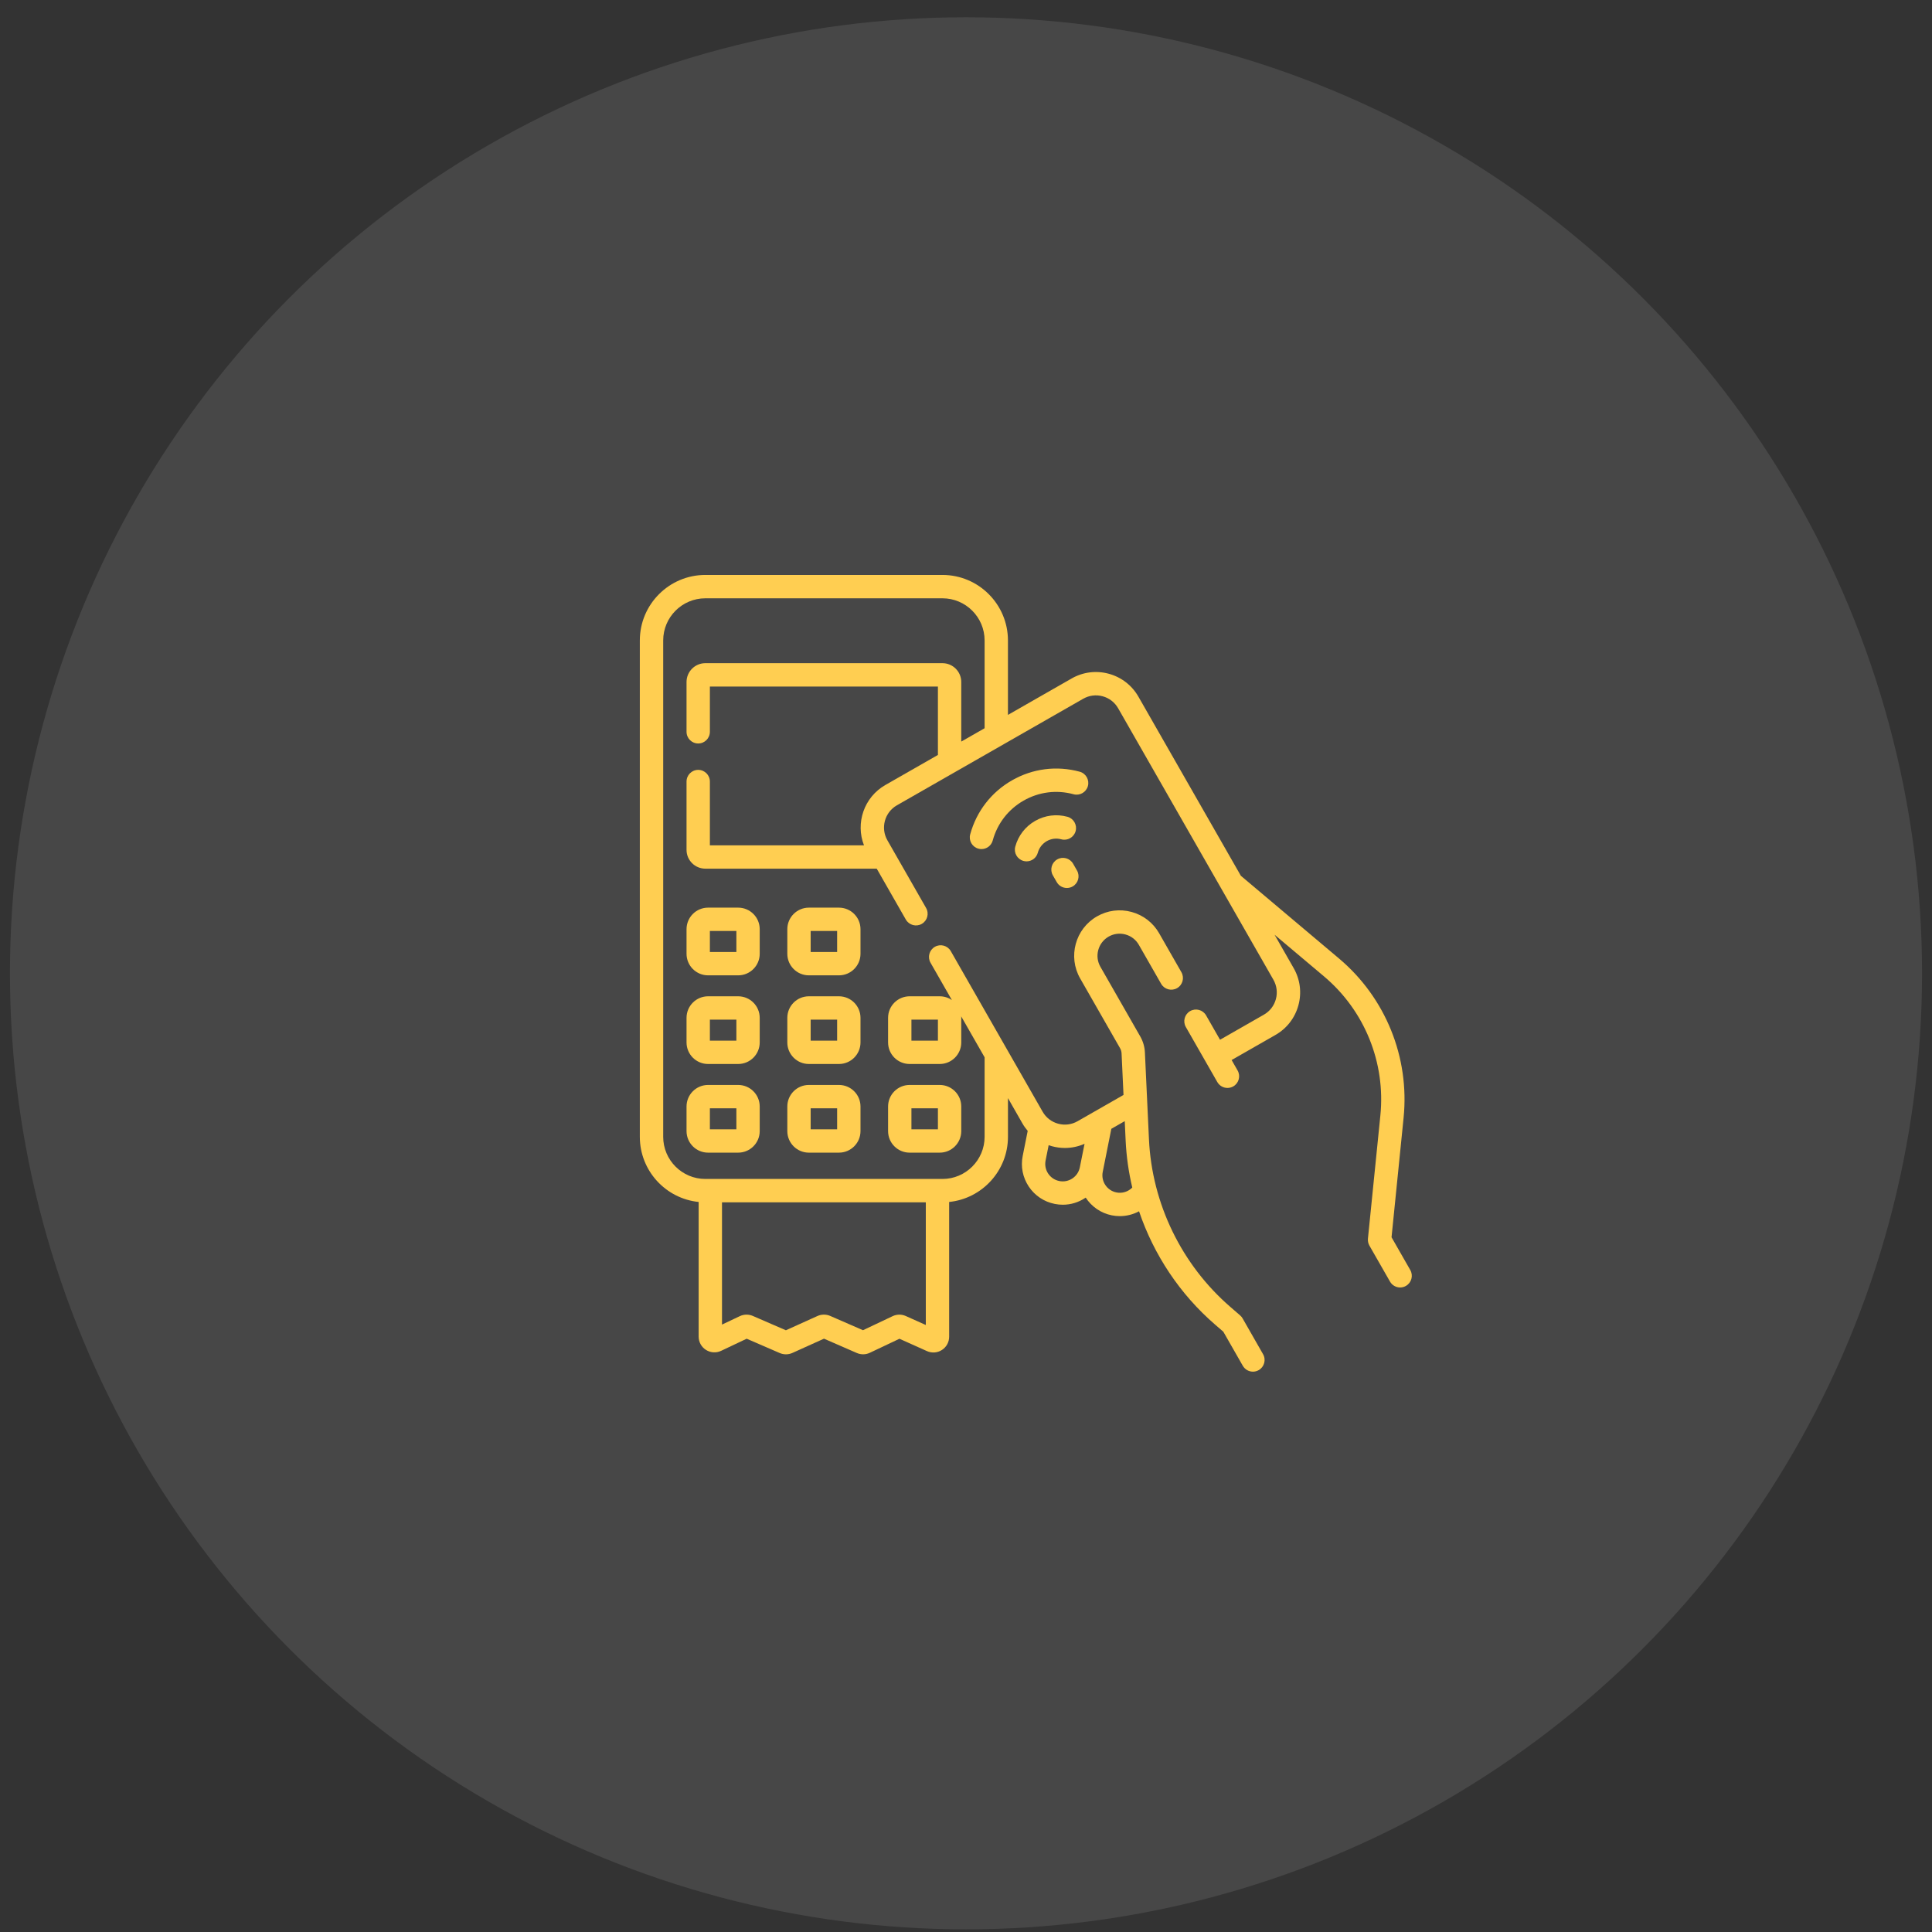 <svg width="97" height="97" viewBox="0 0 97 97" fill="none" xmlns="http://www.w3.org/2000/svg">
<rect x="0" y="0" width="97" height="97" fill="#333333" stroke="none"/>
<circle cx="48.5" cy="48.867" r="48" fill="white" fill-opacity="0.1"/>
<g clip-path="url(#clip0_820_2850)">
<path d="M43.203 46.651C43.203 46.055 42.718 45.57 42.121 45.57H40.61C40.014 45.57 39.529 46.055 39.529 46.651V47.888C39.529 48.484 40.014 48.969 40.61 48.969H42.121C42.718 48.969 43.203 48.484 43.203 47.888V46.651ZM42.03 47.797H40.701V46.742H42.03V47.797Z" fill="#FFCE51"/>
<path d="M38.143 46.651C38.143 46.055 37.658 45.57 37.062 45.57H35.55C34.954 45.57 34.469 46.055 34.469 46.651V47.888C34.469 48.484 34.954 48.969 35.55 48.969H37.062C37.658 48.969 38.143 48.484 38.143 47.888V46.651ZM36.971 47.797H35.641V46.742H36.971V47.797Z" fill="#FFCE51"/>
<path d="M43.203 51.102C43.203 50.506 42.718 50.021 42.121 50.021H40.61C40.014 50.021 39.529 50.506 39.529 51.102V52.339C39.529 52.935 40.014 53.42 40.61 53.42H42.121C42.718 53.42 43.203 52.935 43.203 52.339V51.102ZM42.03 52.248H40.701V51.193H42.03V52.248Z" fill="#FFCE51"/>
<path d="M38.143 51.102C38.143 50.506 37.658 50.021 37.062 50.021H35.55C34.954 50.021 34.469 50.506 34.469 51.102V52.339C34.469 52.935 34.954 53.42 35.55 53.42H37.062C37.658 53.42 38.143 52.935 38.143 52.339V51.102ZM36.971 52.248H35.641V51.193H36.971V52.248Z" fill="#FFCE51"/>
<path d="M42.121 54.472H40.61C40.014 54.472 39.529 54.957 39.529 55.553V56.79C39.529 57.386 40.014 57.871 40.61 57.871H42.121C42.718 57.871 43.203 57.386 43.203 56.79V55.553C43.203 54.957 42.717 54.472 42.121 54.472ZM42.03 56.699H40.701V55.644H42.03V56.699Z" fill="#FFCE51"/>
<path d="M37.062 54.472H35.55C34.954 54.472 34.469 54.957 34.469 55.553V56.79C34.469 57.386 34.954 57.871 35.55 57.871H37.062C37.658 57.871 38.143 57.386 38.143 56.79V55.553C38.143 54.957 37.658 54.472 37.062 54.472V54.472ZM36.971 56.699H35.641V55.644H36.971V56.699Z" fill="#FFCE51"/>
<path d="M45.669 57.871H47.181C47.777 57.871 48.262 57.386 48.262 56.79V55.553C48.262 54.957 47.777 54.472 47.181 54.472H45.669C45.073 54.472 44.588 54.957 44.588 55.553V56.79C44.588 57.386 45.073 57.871 45.669 57.871ZM45.76 55.644H47.09V56.699H45.76V55.644Z" fill="#FFCE51"/>
<path d="M70.805 63.763L69.865 62.119L70.47 56.121C70.777 53.083 69.565 50.093 67.23 48.125L62.3 43.971L57.157 34.979C56.831 34.409 56.302 34 55.669 33.827C55.035 33.655 54.372 33.739 53.802 34.065L50.606 35.893V32.155C50.606 30.341 49.131 28.866 47.318 28.866H35.413C33.6 28.866 32.124 30.341 32.124 32.155V57.076C32.124 58.776 33.421 60.179 35.077 60.347V67.106C35.077 67.379 35.214 67.629 35.444 67.774C35.675 67.92 35.959 67.938 36.206 67.821L37.489 67.213L39.146 67.931C39.246 67.975 39.353 67.996 39.461 67.996C39.572 67.996 39.683 67.973 39.786 67.926L41.37 67.211L43.019 67.93C43.228 68.021 43.467 68.017 43.673 67.919L45.159 67.215L46.54 67.835C46.786 67.945 47.067 67.924 47.293 67.777C47.519 67.631 47.654 67.383 47.654 67.114V60.347C49.31 60.179 50.607 58.776 50.607 57.076V55.133L51.329 56.397C51.407 56.534 51.498 56.661 51.598 56.778L51.347 58.035C51.239 58.571 51.348 59.117 51.651 59.573C51.955 60.028 52.418 60.338 52.954 60.445C53.089 60.472 53.225 60.486 53.36 60.486C53.76 60.486 54.152 60.368 54.492 60.141C54.498 60.137 54.504 60.133 54.51 60.129C54.8 60.574 55.262 60.907 55.823 61.019C55.956 61.045 56.09 61.058 56.223 61.058C56.562 61.058 56.894 60.973 57.188 60.815C57.928 62.999 59.24 64.978 61.007 66.505L61.419 66.861L62.397 68.571C62.505 68.76 62.703 68.867 62.906 68.867C63.005 68.867 63.105 68.841 63.197 68.789C63.478 68.628 63.575 68.27 63.414 67.989L62.387 66.192C62.354 66.135 62.312 66.083 62.261 66.04L61.774 65.618C59.327 63.502 57.837 60.436 57.686 57.204L57.482 52.835C57.469 52.558 57.389 52.284 57.252 52.043L55.249 48.541C55.101 48.283 55.063 47.983 55.141 47.697C55.219 47.411 55.404 47.172 55.662 47.024C55.919 46.877 56.219 46.839 56.505 46.917C56.792 46.995 57.031 47.18 57.178 47.437L58.297 49.394C58.458 49.675 58.816 49.773 59.097 49.612C59.378 49.452 59.475 49.093 59.315 48.812L58.196 46.855C57.893 46.326 57.402 45.946 56.813 45.786C56.225 45.626 55.609 45.704 55.08 46.007C53.987 46.632 53.606 48.03 54.231 49.123L56.234 52.625C56.28 52.706 56.307 52.797 56.311 52.889L56.408 54.974L54.102 56.293C53.804 56.464 53.457 56.508 53.126 56.418C52.794 56.327 52.517 56.113 52.347 55.815L47.737 47.754C47.576 47.473 47.218 47.375 46.937 47.536C46.656 47.697 46.558 48.055 46.719 48.336L47.791 50.21C47.617 50.091 47.407 50.021 47.181 50.021H45.67C45.073 50.021 44.588 50.506 44.588 51.102V52.339C44.588 52.935 45.073 53.42 45.67 53.42H47.181C47.777 53.42 48.262 52.935 48.262 52.339V51.102C48.262 51.077 48.26 51.052 48.258 51.028L49.434 53.084V57.076C49.434 58.243 48.485 59.192 47.319 59.192H35.413C34.246 59.192 33.297 58.243 33.297 57.076V32.155C33.297 30.988 34.246 30.039 35.413 30.039H47.318C48.485 30.039 49.434 30.988 49.434 32.155V36.563L48.262 37.233V34.24C48.262 33.72 47.839 33.296 47.318 33.296H35.413C34.892 33.296 34.469 33.72 34.469 34.24V36.741C34.469 37.065 34.731 37.328 35.055 37.328C35.379 37.328 35.641 37.065 35.641 36.741V34.469H47.09V37.904L44.449 39.414C43.379 40.026 42.943 41.325 43.378 42.441H35.641V39.239C35.641 38.916 35.379 38.653 35.055 38.653C34.731 38.653 34.469 38.916 34.469 39.239V42.669C34.469 43.19 34.892 43.613 35.413 43.613H44.018L45.479 46.168C45.64 46.449 45.998 46.546 46.279 46.386C46.56 46.225 46.657 45.867 46.496 45.586L44.553 42.188C44.201 41.572 44.415 40.784 45.031 40.432L54.384 35.083C54.682 34.912 55.029 34.868 55.361 34.958C55.692 35.048 55.969 35.263 56.139 35.561L63.933 49.188C64.104 49.487 64.148 49.834 64.058 50.165C63.968 50.497 63.754 50.773 63.455 50.944L61.254 52.203L60.555 50.981C60.394 50.7 60.036 50.602 59.755 50.763C59.474 50.923 59.377 51.282 59.537 51.563L61.118 54.327C61.227 54.516 61.424 54.622 61.628 54.622C61.726 54.622 61.826 54.597 61.918 54.545C62.199 54.384 62.297 54.026 62.136 53.745L61.836 53.221L64.037 51.962C64.607 51.636 65.016 51.107 65.189 50.473C65.362 49.84 65.277 49.177 64.951 48.606L63.992 46.93L66.475 49.022C68.514 50.74 69.572 53.35 69.304 56.004L68.68 62.188C68.668 62.31 68.694 62.432 68.754 62.538L69.788 64.345C69.896 64.534 70.094 64.64 70.297 64.64C70.396 64.64 70.496 64.615 70.587 64.562C70.868 64.402 70.966 64.044 70.805 63.763V63.763ZM56.515 57.259C56.552 58.06 56.665 58.852 56.848 59.624C56.644 59.831 56.345 59.928 56.053 59.869C55.579 59.775 55.27 59.312 55.365 58.838L55.797 56.674L56.47 56.289L56.515 57.259ZM53.467 57.636C53.805 57.636 54.139 57.565 54.452 57.427L54.215 58.608C54.17 58.838 54.037 59.036 53.842 59.166C53.647 59.296 53.414 59.342 53.184 59.296C52.954 59.25 52.756 59.117 52.626 58.923C52.496 58.728 52.45 58.494 52.496 58.264L52.65 57.496C52.705 57.515 52.761 57.533 52.817 57.549C53.032 57.607 53.251 57.636 53.467 57.636V57.636ZM47.09 52.248H45.76V51.193H47.09V52.248ZM46.482 66.524L45.478 66.074C45.267 65.979 45.026 65.981 44.816 66.081L43.328 66.786L41.683 66.069C41.479 65.98 41.245 65.981 41.041 66.073L39.457 66.789L37.797 66.069C37.696 66.025 37.589 66.004 37.482 66.004C37.367 66.004 37.251 66.029 37.144 66.08L36.249 66.504V60.364H46.482V66.524Z" fill="#FFCE51"/>
<path d="M54.62 39.465C54.705 39.153 54.521 38.831 54.209 38.745C53.054 38.431 51.847 38.585 50.809 39.179C49.77 39.773 49.026 40.736 48.711 41.89C48.626 42.202 48.81 42.524 49.123 42.609C49.174 42.623 49.226 42.63 49.277 42.63C49.535 42.63 49.771 42.459 49.842 42.198C50.074 41.346 50.624 40.635 51.391 40.197C52.157 39.758 53.048 39.645 53.901 39.877C54.213 39.962 54.535 39.777 54.62 39.465V39.465Z" fill="#FFCE51"/>
<path d="M53.285 42.139C53.597 42.224 53.919 42.04 54.004 41.728C54.089 41.416 53.905 41.093 53.593 41.008C53.042 40.858 52.467 40.931 51.973 41.214C51.479 41.496 51.124 41.955 50.974 42.506C50.889 42.818 51.073 43.14 51.386 43.225C51.437 43.239 51.489 43.246 51.54 43.246C51.798 43.246 52.034 43.075 52.105 42.814C52.173 42.565 52.333 42.359 52.555 42.231C52.777 42.104 53.036 42.072 53.285 42.139V42.139Z" fill="#FFCE51"/>
<path d="M53.056 44.288C53.164 44.477 53.361 44.583 53.565 44.583C53.663 44.583 53.764 44.558 53.855 44.506C54.136 44.345 54.234 43.987 54.073 43.706L53.878 43.366C53.718 43.085 53.36 42.987 53.079 43.148C52.798 43.309 52.7 43.667 52.861 43.948L53.056 44.288Z" fill="#FFCE51"/>
</g>
<defs>
<clipPath id="clip0_820_2850">
<rect width="46.667" height="40" fill="white" transform="translate(25.5 28.866)"/>
</clipPath>
</defs>
</svg>
